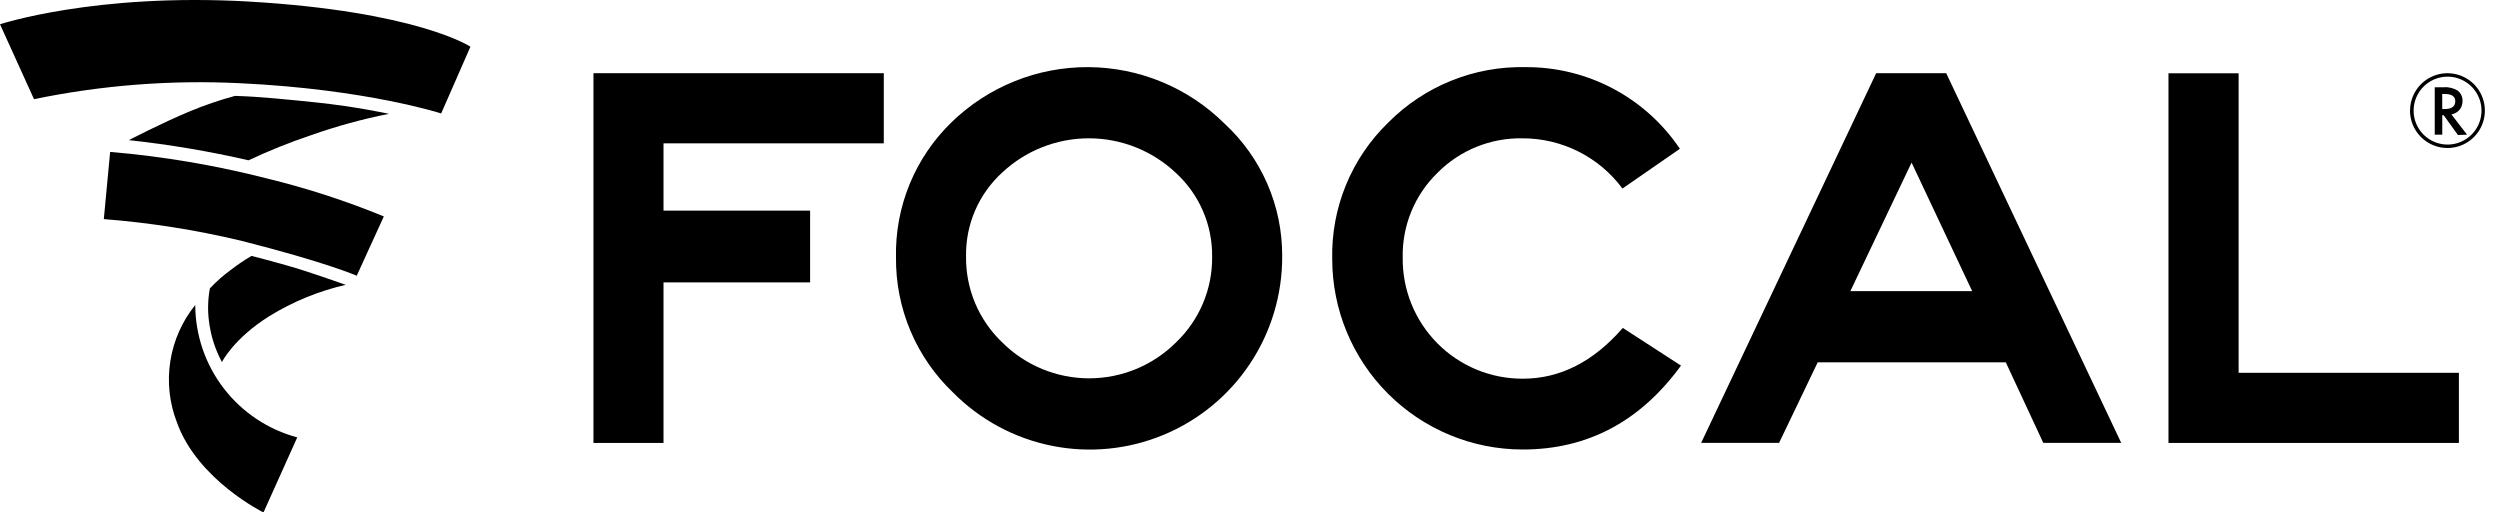 <?xml version="1.0" encoding="UTF-8"?>
<svg width="161px" height="33px" viewBox="0 0 161 33" version="1.1" xmlns="http://www.w3.org/2000/svg" xmlns:xlink="http://www.w3.org/1999/xlink">
    <title>4F2C3BE3-E737-4382-AB26-79F825D440B6</title>
    <g id="HOME" stroke="none" stroke-width="1" fill="none" fill-rule="evenodd">
        <g id="FOCAL_HOME" transform="translate(-720, -28)" fill="#000000" fill-rule="nonzero">
            <g id="Group-12" transform="translate(335, 28)">
                <g id="ID-FOCAL-LOGO" transform="translate(385, 0)">
                    <polygon id="Path" points="56.916 9.231 42.73 9.231 42.73 13.564 52.171 13.564 52.171 18.186 42.73 18.186 42.73 28.525 38.219 28.525 38.219 4.714 56.916 4.714"/>
                    <path d="M78.061,16.514 C78.071,15.506 77.869,14.507 77.469,13.582 C77.068,12.657 76.478,11.826 75.736,11.144 C74.226,9.714 72.227,8.914 70.147,8.907 C68.067,8.901 66.063,9.689 64.544,11.11 C63.794,11.793 63.198,12.629 62.796,13.56 C62.394,14.492 62.195,15.499 62.214,16.514 C62.2,17.547 62.399,18.573 62.8,19.526 C63.202,20.479 63.795,21.338 64.544,22.051 C66.03,23.532 68.042,24.364 70.14,24.364 C72.238,24.364 74.251,23.532 75.736,22.051 C76.483,21.337 77.076,20.477 77.476,19.525 C77.876,18.572 78.075,17.547 78.061,16.514 Z M82.573,16.514 C82.582,18.973 81.859,21.379 80.497,23.427 C79.134,25.474 77.193,27.07 74.921,28.01 C72.649,28.951 70.148,29.194 67.737,28.709 C65.326,28.223 63.114,27.032 61.383,25.285 C60.205,24.164 59.27,22.813 58.637,21.316 C58.004,19.818 57.686,18.206 57.702,16.581 C57.667,14.958 57.968,13.345 58.586,11.844 C59.204,10.344 60.126,8.987 61.294,7.859 C63.65,5.576 66.807,4.306 70.089,4.323 C73.37,4.34 76.514,5.641 78.847,7.949 C80.031,9.038 80.974,10.362 81.615,11.837 C82.257,13.312 82.583,14.905 82.573,16.514 Z" id="Shape"/>
                    <path d="M108.256,23.545 C105.632,27.147 102.234,28.948 98.063,28.948 C94.81,28.948 91.689,27.656 89.389,25.355 C87.088,23.055 85.795,19.934 85.795,16.681 C85.759,15.046 86.06,13.422 86.681,11.91 C87.302,10.397 88.229,9.03 89.403,7.893 C90.556,6.73 91.934,5.813 93.453,5.2 C94.971,4.586 96.599,4.288 98.236,4.324 C100.199,4.311 102.135,4.784 103.871,5.702 C105.607,6.619 107.089,7.952 108.184,9.582 L104.487,12.142 C103.742,11.138 102.773,10.322 101.656,9.76 C100.54,9.199 99.307,8.907 98.058,8.908 C97.039,8.888 96.026,9.075 95.082,9.458 C94.138,9.842 93.281,10.413 92.565,11.138 C91.841,11.844 91.269,12.692 90.885,13.628 C90.502,14.564 90.314,15.569 90.334,16.58 C90.32,17.604 90.511,18.621 90.894,19.57 C91.278,20.52 91.847,21.383 92.568,22.11 C93.289,22.837 94.148,23.413 95.094,23.804 C96.041,24.195 97.056,24.393 98.08,24.387 C100.47,24.387 102.613,23.298 104.509,21.119 L108.256,23.545 Z" id="Path"/>
                    <path d="M127.009,18.75 L123.106,10.469 L119.163,18.75 L127.009,18.75 Z M136.606,28.519 L131.587,28.519 L129.173,23.333 L117.061,23.333 L114.574,28.519 L109.555,28.519 L120.825,4.714 L125.336,4.714 L136.606,28.519 Z" id="Shape"/>
                    <polygon id="Path" points="158.353 28.525 139.65 28.525 139.65 4.72 144.167 4.72 144.167 24.008 158.353 24.008"/>
                    <path d="M12.574,19.642 C12.58,21.587 13.227,23.476 14.415,25.017 C15.602,26.558 17.264,27.666 19.143,28.168 L16.968,33.002 C16.968,33.002 12.719,30.911 11.392,27.198 C10.907,25.945 10.761,24.588 10.969,23.261 C11.176,21.934 11.73,20.686 12.574,19.642 Z" id="Path"/>
                    <path d="M15.976,0.097 C26.877,0.727 30.296,3.008 30.296,3.008 L28.411,7.307 C28.411,7.307 23.604,5.746 15.491,5.361 C11.032,5.138 6.563,5.483 2.191,6.387 L0,1.564 C0,1.564 6.112,-0.46 15.976,0.097 Z" id="Path"/>
                    <path d="M8.297,9.025 C8.297,9.025 10.444,7.909 12.201,7.179 C13.155,6.781 14.135,6.445 15.134,6.175 C16.807,6.225 18.569,6.415 20.387,6.599 C22.935,6.867 25.048,7.33 25.048,7.33 C23.345,7.668 21.668,8.129 20.03,8.707 C18.658,9.168 17.313,9.708 16.004,10.324 C13.463,9.739 10.89,9.305 8.297,9.025 Z" id="Path"/>
                    <path d="M7.093,9.783 C10.512,10.073 13.901,10.648 17.225,11.501 C19.781,12.124 22.286,12.939 24.719,13.937 L22.974,17.757 C22.974,17.757 21.034,16.898 15.485,15.493 C12.592,14.805 9.65,14.343 6.686,14.11 L7.093,9.783 Z" id="Path"/>
                    <path d="M14.292,23.317 C13.85,22.494 13.567,21.595 13.455,20.668 C13.367,19.97 13.388,19.263 13.517,18.571 C13.927,18.135 14.377,17.737 14.861,17.384 C15.287,17.054 15.734,16.752 16.199,16.48 C16.199,16.48 17.816,16.893 19.121,17.283 C20.236,17.629 22.266,18.343 22.266,18.343 C20.525,18.742 18.862,19.424 17.342,20.361 C15.033,21.811 14.292,23.317 14.292,23.317 Z" id="Path"/>
                    <path d="M155.437,7.123 C155.437,7.556 155.565,7.979 155.805,8.338 C156.046,8.698 156.388,8.978 156.787,9.143 C157.187,9.309 157.627,9.352 158.051,9.267 C158.475,9.182 158.865,8.973 159.17,8.667 C159.476,8.361 159.683,7.971 159.767,7.546 C159.851,7.122 159.807,6.682 159.64,6.283 C159.474,5.884 159.193,5.543 158.833,5.303 C158.473,5.064 158.05,4.936 157.617,4.937 C157.038,4.939 156.484,5.17 156.075,5.58 C155.666,5.989 155.437,6.545 155.437,7.123 Z M155.208,7.123 C155.208,6.647 155.349,6.181 155.614,5.785 C155.879,5.389 156.255,5.08 156.695,4.898 C157.135,4.715 157.62,4.668 158.087,4.761 C158.554,4.854 158.983,5.083 159.32,5.42 C159.657,5.757 159.887,6.186 159.98,6.653 C160.073,7.121 160.025,7.605 159.843,8.045 C159.66,8.485 159.351,8.862 158.955,9.126 C158.559,9.391 158.093,9.532 157.617,9.532 C156.978,9.532 156.364,9.279 155.912,8.827 C155.459,8.375 155.204,7.763 155.202,7.123" id="Shape"/>
                    <path d="M157.282,7.023 L157.433,7.023 C157.89,7.023 158.119,6.856 158.119,6.521 C158.119,6.209 157.89,6.053 157.444,6.053 L157.277,6.053 L157.282,7.023 Z M158.292,8.696 L157.372,7.419 L157.282,7.419 L157.282,8.673 L156.797,8.673 L156.797,5.618 L157.355,5.618 C157.677,5.593 157.998,5.669 158.275,5.835 C158.377,5.915 158.458,6.018 158.513,6.135 C158.567,6.252 158.592,6.381 158.587,6.51 C158.589,6.712 158.522,6.909 158.398,7.068 C158.262,7.225 158.077,7.331 157.873,7.369 L158.877,8.673 L158.292,8.696 Z" id="Shape"/>
                </g>
            </g>
        </g>
    </g>
</svg>